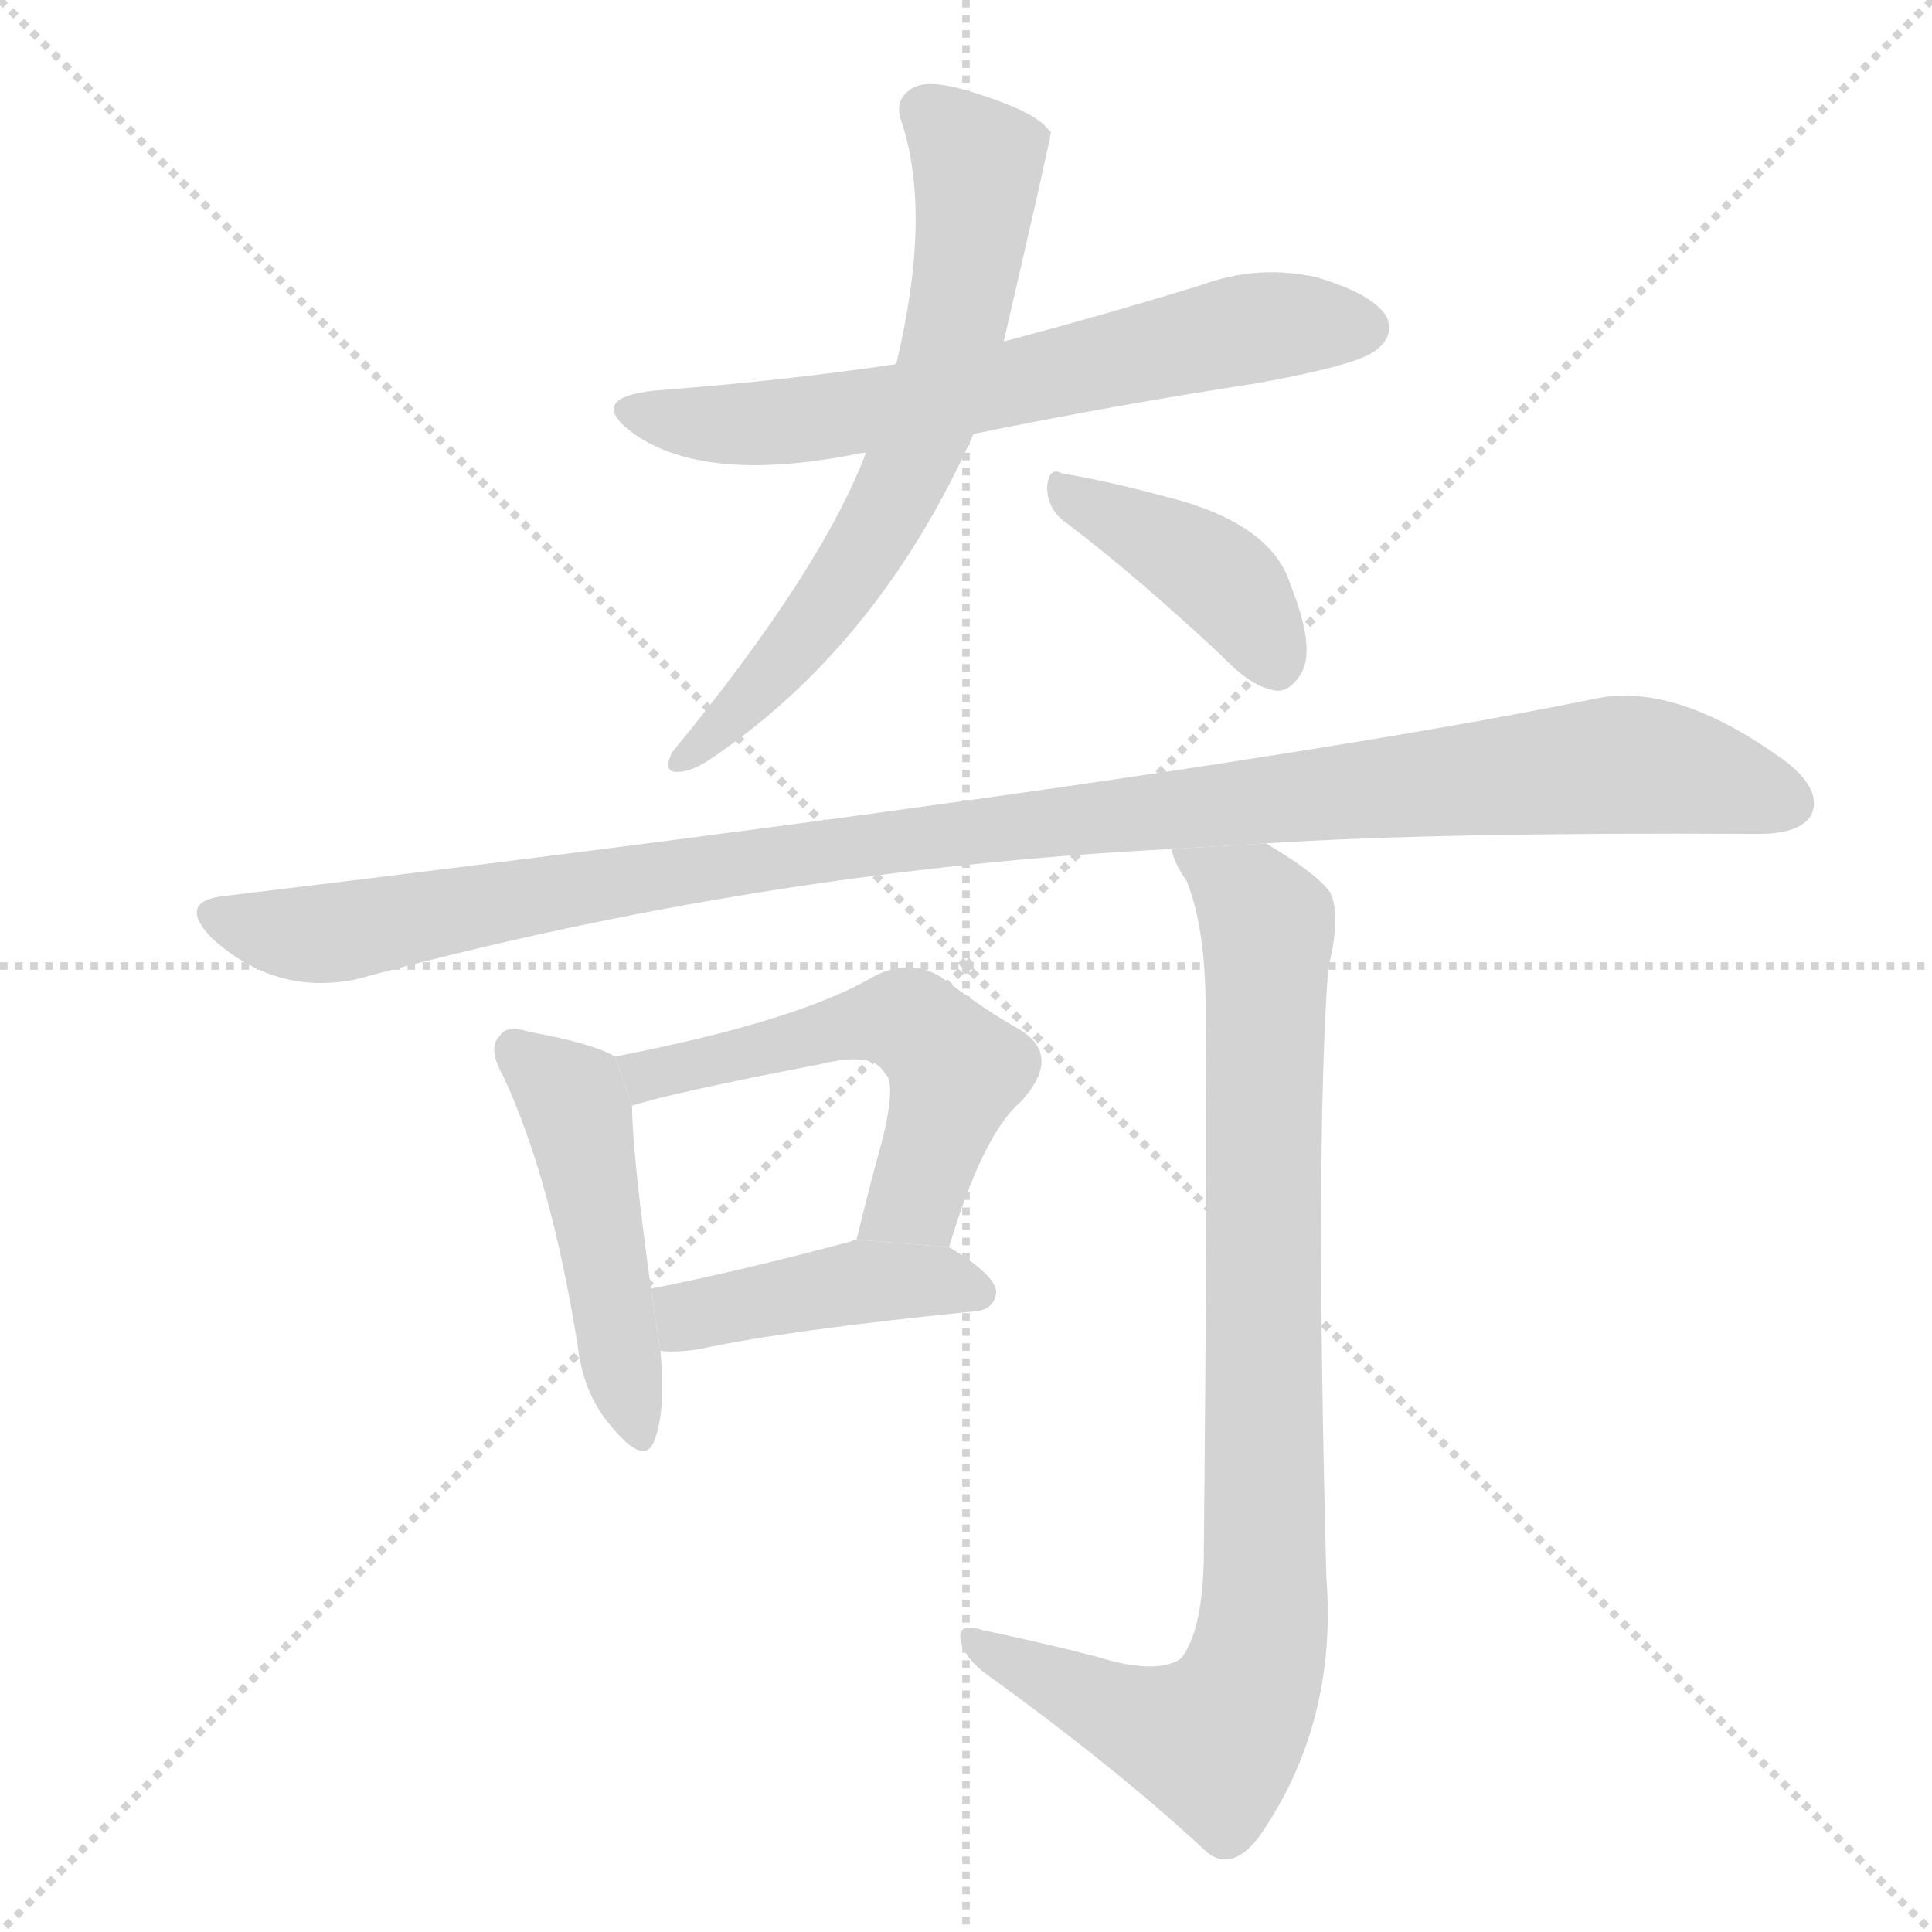 <svg version="1.1" viewBox="0 0 1024 1024" xmlns="http://www.w3.org/2000/svg">
  <g stroke="lightgray" stroke-dasharray="1,1" stroke-width="1" transform="scale(4, 4)">
    <line x1="0" y1="0" x2="256" y2="256"></line>
    <line x1="256" y1="0" x2="0" y2="256"></line>
    <line x1="128" y1="0" x2="128" y2="256"></line>
    <line x1="0" y1="128" x2="256" y2="128"></line>
  </g>
  <g transform="scale(1, -1) translate(0, -900)">
    <style scoped="true" type="text/css">
      
        @keyframes keyframes0 {
          from {
            stroke: blue;
            stroke-dashoffset: 646;
            stroke-width: 128;
          }
          68% {
            animation-timing-function: step-end;
            stroke: blue;
            stroke-dashoffset: 0;
            stroke-width: 128;
          }
          to {
            stroke: black;
            stroke-width: 1024;
          }
        }
        #make-me-a-hanzi-animation-0 {
          animation: keyframes0 0.776s both;
          animation-delay: 0s;
          animation-timing-function: linear;
        }
      
        @keyframes keyframes1 {
          from {
            stroke: blue;
            stroke-dashoffset: 661;
            stroke-width: 128;
          }
          68% {
            animation-timing-function: step-end;
            stroke: blue;
            stroke-dashoffset: 0;
            stroke-width: 128;
          }
          to {
            stroke: black;
            stroke-width: 1024;
          }
        }
        #make-me-a-hanzi-animation-1 {
          animation: keyframes1 0.788s both;
          animation-delay: 0.776s;
          animation-timing-function: linear;
        }
      
        @keyframes keyframes2 {
          from {
            stroke: blue;
            stroke-dashoffset: 403;
            stroke-width: 128;
          }
          57% {
            animation-timing-function: step-end;
            stroke: blue;
            stroke-dashoffset: 0;
            stroke-width: 128;
          }
          to {
            stroke: black;
            stroke-width: 1024;
          }
        }
        #make-me-a-hanzi-animation-2 {
          animation: keyframes2 0.578s both;
          animation-delay: 1.564s;
          animation-timing-function: linear;
        }
      
        @keyframes keyframes3 {
          from {
            stroke: blue;
            stroke-dashoffset: 1098;
            stroke-width: 128;
          }
          78% {
            animation-timing-function: step-end;
            stroke: blue;
            stroke-dashoffset: 0;
            stroke-width: 128;
          }
          to {
            stroke: black;
            stroke-width: 1024;
          }
        }
        #make-me-a-hanzi-animation-3 {
          animation: keyframes3 1.144s both;
          animation-delay: 2.142s;
          animation-timing-function: linear;
        }
      
        @keyframes keyframes4 {
          from {
            stroke: blue;
            stroke-dashoffset: 473;
            stroke-width: 128;
          }
          61% {
            animation-timing-function: step-end;
            stroke: blue;
            stroke-dashoffset: 0;
            stroke-width: 128;
          }
          to {
            stroke: black;
            stroke-width: 1024;
          }
        }
        #make-me-a-hanzi-animation-4 {
          animation: keyframes4 0.635s both;
          animation-delay: 3.285s;
          animation-timing-function: linear;
        }
      
        @keyframes keyframes5 {
          from {
            stroke: blue;
            stroke-dashoffset: 543;
            stroke-width: 128;
          }
          64% {
            animation-timing-function: step-end;
            stroke: blue;
            stroke-dashoffset: 0;
            stroke-width: 128;
          }
          to {
            stroke: black;
            stroke-width: 1024;
          }
        }
        #make-me-a-hanzi-animation-5 {
          animation: keyframes5 0.692s both;
          animation-delay: 3.92s;
          animation-timing-function: linear;
        }
      
        @keyframes keyframes6 {
          from {
            stroke: blue;
            stroke-dashoffset: 428;
            stroke-width: 128;
          }
          58% {
            animation-timing-function: step-end;
            stroke: blue;
            stroke-dashoffset: 0;
            stroke-width: 128;
          }
          to {
            stroke: black;
            stroke-width: 1024;
          }
        }
        #make-me-a-hanzi-animation-6 {
          animation: keyframes6 0.598s both;
          animation-delay: 4.612s;
          animation-timing-function: linear;
        }
      
        @keyframes keyframes7 {
          from {
            stroke: blue;
            stroke-dashoffset: 891;
            stroke-width: 128;
          }
          74% {
            animation-timing-function: step-end;
            stroke: blue;
            stroke-dashoffset: 0;
            stroke-width: 128;
          }
          to {
            stroke: black;
            stroke-width: 1024;
          }
        }
        #make-me-a-hanzi-animation-7 {
          animation: keyframes7 0.975s both;
          animation-delay: 5.21s;
          animation-timing-function: linear;
        }
      
    </style>
    
      <path d="M 516 670 Q 589 685 667 697 Q 722 707 730 715 Q 739 722 735 732 Q 728 744 698 753 Q 667 760 637 749 Q 585 733 532 719 L 475 707 Q 414 698 347 693 Q 310 689 336 670 Q 375 643 457 660 L 459 660 L 516 670 Z" fill="lightgray"></path>
    
      <path d="M 459 660 Q 435 597 356 501 Q 352 492 357 491 Q 364 490 374 496 Q 465 556 516 670 L 532 719 Q 557 827 557 830 Q 556 831 555 832 Q 548 841 516 851 Q 494 858 485 854 Q 473 848 478 835 Q 494 786 475 707 L 459 660 Z" fill="lightgray"></path>
    
      <path d="M 565 623 Q 602 595 648 552 Q 663 536 676 534 Q 683 533 689 542 Q 698 555 684 590 Q 674 623 617 637 Q 583 646 563 649 Q 556 653 555 642 Q 555 630 565 623 Z" fill="lightgray"></path>
    
      <path d="M 671 453 Q 765 459 932 458 Q 954 458 960 468 Q 966 481 947 496 Q 890 538 847 530 Q 642 488 118 425 Q 94 422 112 403 Q 146 372 189 381 Q 403 439 621 450 L 671 453 Z" fill="lightgray"></path>
    
      <path d="M 326 340 Q 314 347 281 353 Q 268 357 265 351 Q 258 345 267 329 Q 292 275 306 188 Q 309 161 324 144 Q 342 122 347 137 Q 353 153 350 184 L 345 217 Q 335 290 335 314 L 326 340 Z" fill="lightgray"></path>
    
      <path d="M 503 239 Q 521 299 541 316 Q 563 340 541 354 Q 523 364 499 382 Q 483 392 464 383 Q 424 359 326 340 L 335 314 Q 357 321 435 336 Q 463 343 469 331 Q 475 327 468 297 Q 461 272 454 243 L 503 239 Z" fill="lightgray"></path>
    
      <path d="M 350 184 Q 359 183 371 185 Q 417 195 517 205 Q 527 206 528 215 Q 528 224 503 239 L 454 243 Q 453 243 451 242 Q 391 226 345 217 L 350 184 Z" fill="lightgray"></path>
    
      <path d="M 581 22 Q 554 29 521 36 Q 508 40 509 32 Q 510 23 521 14 Q 593 -38 640 -82 Q 653 -92 667 -74 Q 709 -14 703 64 Q 697 293 704 387 Q 711 415 705 427 Q 698 437 671 453 L 621 450 Q 622 443 629 433 Q 639 408 639 365 Q 640 277 638 72 Q 637 35 626 21 Q 613 12 581 22 Z" fill="lightgray"></path>
    
    
      <clipPath id="make-me-a-hanzi-clip-0">
        <path d="M 516 670 Q 589 685 667 697 Q 722 707 730 715 Q 739 722 735 732 Q 728 744 698 753 Q 667 760 637 749 Q 585 733 532 719 L 475 707 Q 414 698 347 693 Q 310 689 336 670 Q 375 643 457 660 L 459 660 L 516 670 Z"></path>
      </clipPath>
      <path clip-path="url(#make-me-a-hanzi-clip-0)" d="M 339 683 L 409 675 L 491 687 L 664 726 L 723 726" fill="none" id="make-me-a-hanzi-animation-0" stroke-dasharray="518 1036" stroke-linecap="round"></path>
    
      <clipPath id="make-me-a-hanzi-clip-1">
        <path d="M 459 660 Q 435 597 356 501 Q 352 492 357 491 Q 364 490 374 496 Q 465 556 516 670 L 532 719 Q 557 827 557 830 Q 556 831 555 832 Q 548 841 516 851 Q 494 858 485 854 Q 473 848 478 835 Q 494 786 475 707 L 459 660 Z"></path>
      </clipPath>
      <path clip-path="url(#make-me-a-hanzi-clip-1)" d="M 490 841 L 518 814 L 510 737 L 493 681 L 449 593 L 405 538 L 360 496" fill="none" id="make-me-a-hanzi-animation-1" stroke-dasharray="533 1066" stroke-linecap="round"></path>
    
      <clipPath id="make-me-a-hanzi-clip-2">
        <path d="M 565 623 Q 602 595 648 552 Q 663 536 676 534 Q 683 533 689 542 Q 698 555 684 590 Q 674 623 617 637 Q 583 646 563 649 Q 556 653 555 642 Q 555 630 565 623 Z"></path>
      </clipPath>
      <path clip-path="url(#make-me-a-hanzi-clip-2)" d="M 565 639 L 642 597 L 676 549" fill="none" id="make-me-a-hanzi-animation-2" stroke-dasharray="275 550" stroke-linecap="round"></path>
    
      <clipPath id="make-me-a-hanzi-clip-3">
        <path d="M 671 453 Q 765 459 932 458 Q 954 458 960 468 Q 966 481 947 496 Q 890 538 847 530 Q 642 488 118 425 Q 94 422 112 403 Q 146 372 189 381 Q 403 439 621 450 L 671 453 Z"></path>
      </clipPath>
      <path clip-path="url(#make-me-a-hanzi-clip-3)" d="M 115 414 L 160 405 L 190 407 L 449 452 L 857 495 L 895 491 L 947 475" fill="none" id="make-me-a-hanzi-animation-3" stroke-dasharray="970 1940" stroke-linecap="round"></path>
    
      <clipPath id="make-me-a-hanzi-clip-4">
        <path d="M 326 340 Q 314 347 281 353 Q 268 357 265 351 Q 258 345 267 329 Q 292 275 306 188 Q 309 161 324 144 Q 342 122 347 137 Q 353 153 350 184 L 345 217 Q 335 290 335 314 L 326 340 Z"></path>
      </clipPath>
      <path clip-path="url(#make-me-a-hanzi-clip-4)" d="M 274 343 L 303 319 L 336 143" fill="none" id="make-me-a-hanzi-animation-4" stroke-dasharray="345 690" stroke-linecap="round"></path>
    
      <clipPath id="make-me-a-hanzi-clip-5">
        <path d="M 503 239 Q 521 299 541 316 Q 563 340 541 354 Q 523 364 499 382 Q 483 392 464 383 Q 424 359 326 340 L 335 314 Q 357 321 435 336 Q 463 343 469 331 Q 475 327 468 297 Q 461 272 454 243 L 503 239 Z"></path>
      </clipPath>
      <path clip-path="url(#make-me-a-hanzi-clip-5)" d="M 337 322 L 356 334 L 447 356 L 483 358 L 507 333 L 505 323 L 485 265 L 461 249" fill="none" id="make-me-a-hanzi-animation-5" stroke-dasharray="415 830" stroke-linecap="round"></path>
    
      <clipPath id="make-me-a-hanzi-clip-6">
        <path d="M 350 184 Q 359 183 371 185 Q 417 195 517 205 Q 527 206 528 215 Q 528 224 503 239 L 454 243 Q 453 243 451 242 Q 391 226 345 217 L 350 184 Z"></path>
      </clipPath>
      <path clip-path="url(#make-me-a-hanzi-clip-6)" d="M 355 190 L 365 203 L 448 220 L 495 222 L 518 215" fill="none" id="make-me-a-hanzi-animation-6" stroke-dasharray="300 600" stroke-linecap="round"></path>
    
      <clipPath id="make-me-a-hanzi-clip-7">
        <path d="M 581 22 Q 554 29 521 36 Q 508 40 509 32 Q 510 23 521 14 Q 593 -38 640 -82 Q 653 -92 667 -74 Q 709 -14 703 64 Q 697 293 704 387 Q 711 415 705 427 Q 698 437 671 453 L 621 450 Q 622 443 629 433 Q 639 408 639 365 Q 640 277 638 72 Q 637 35 626 21 Q 613 12 581 22 Z"></path>
      </clipPath>
      <path clip-path="url(#make-me-a-hanzi-clip-7)" d="M 627 448 L 664 422 L 672 402 L 667 24 L 660 0 L 643 -22 L 597 -10 L 516 30" fill="none" id="make-me-a-hanzi-animation-7" stroke-dasharray="763 1526" stroke-linecap="round"></path>
    
  </g>
</svg>